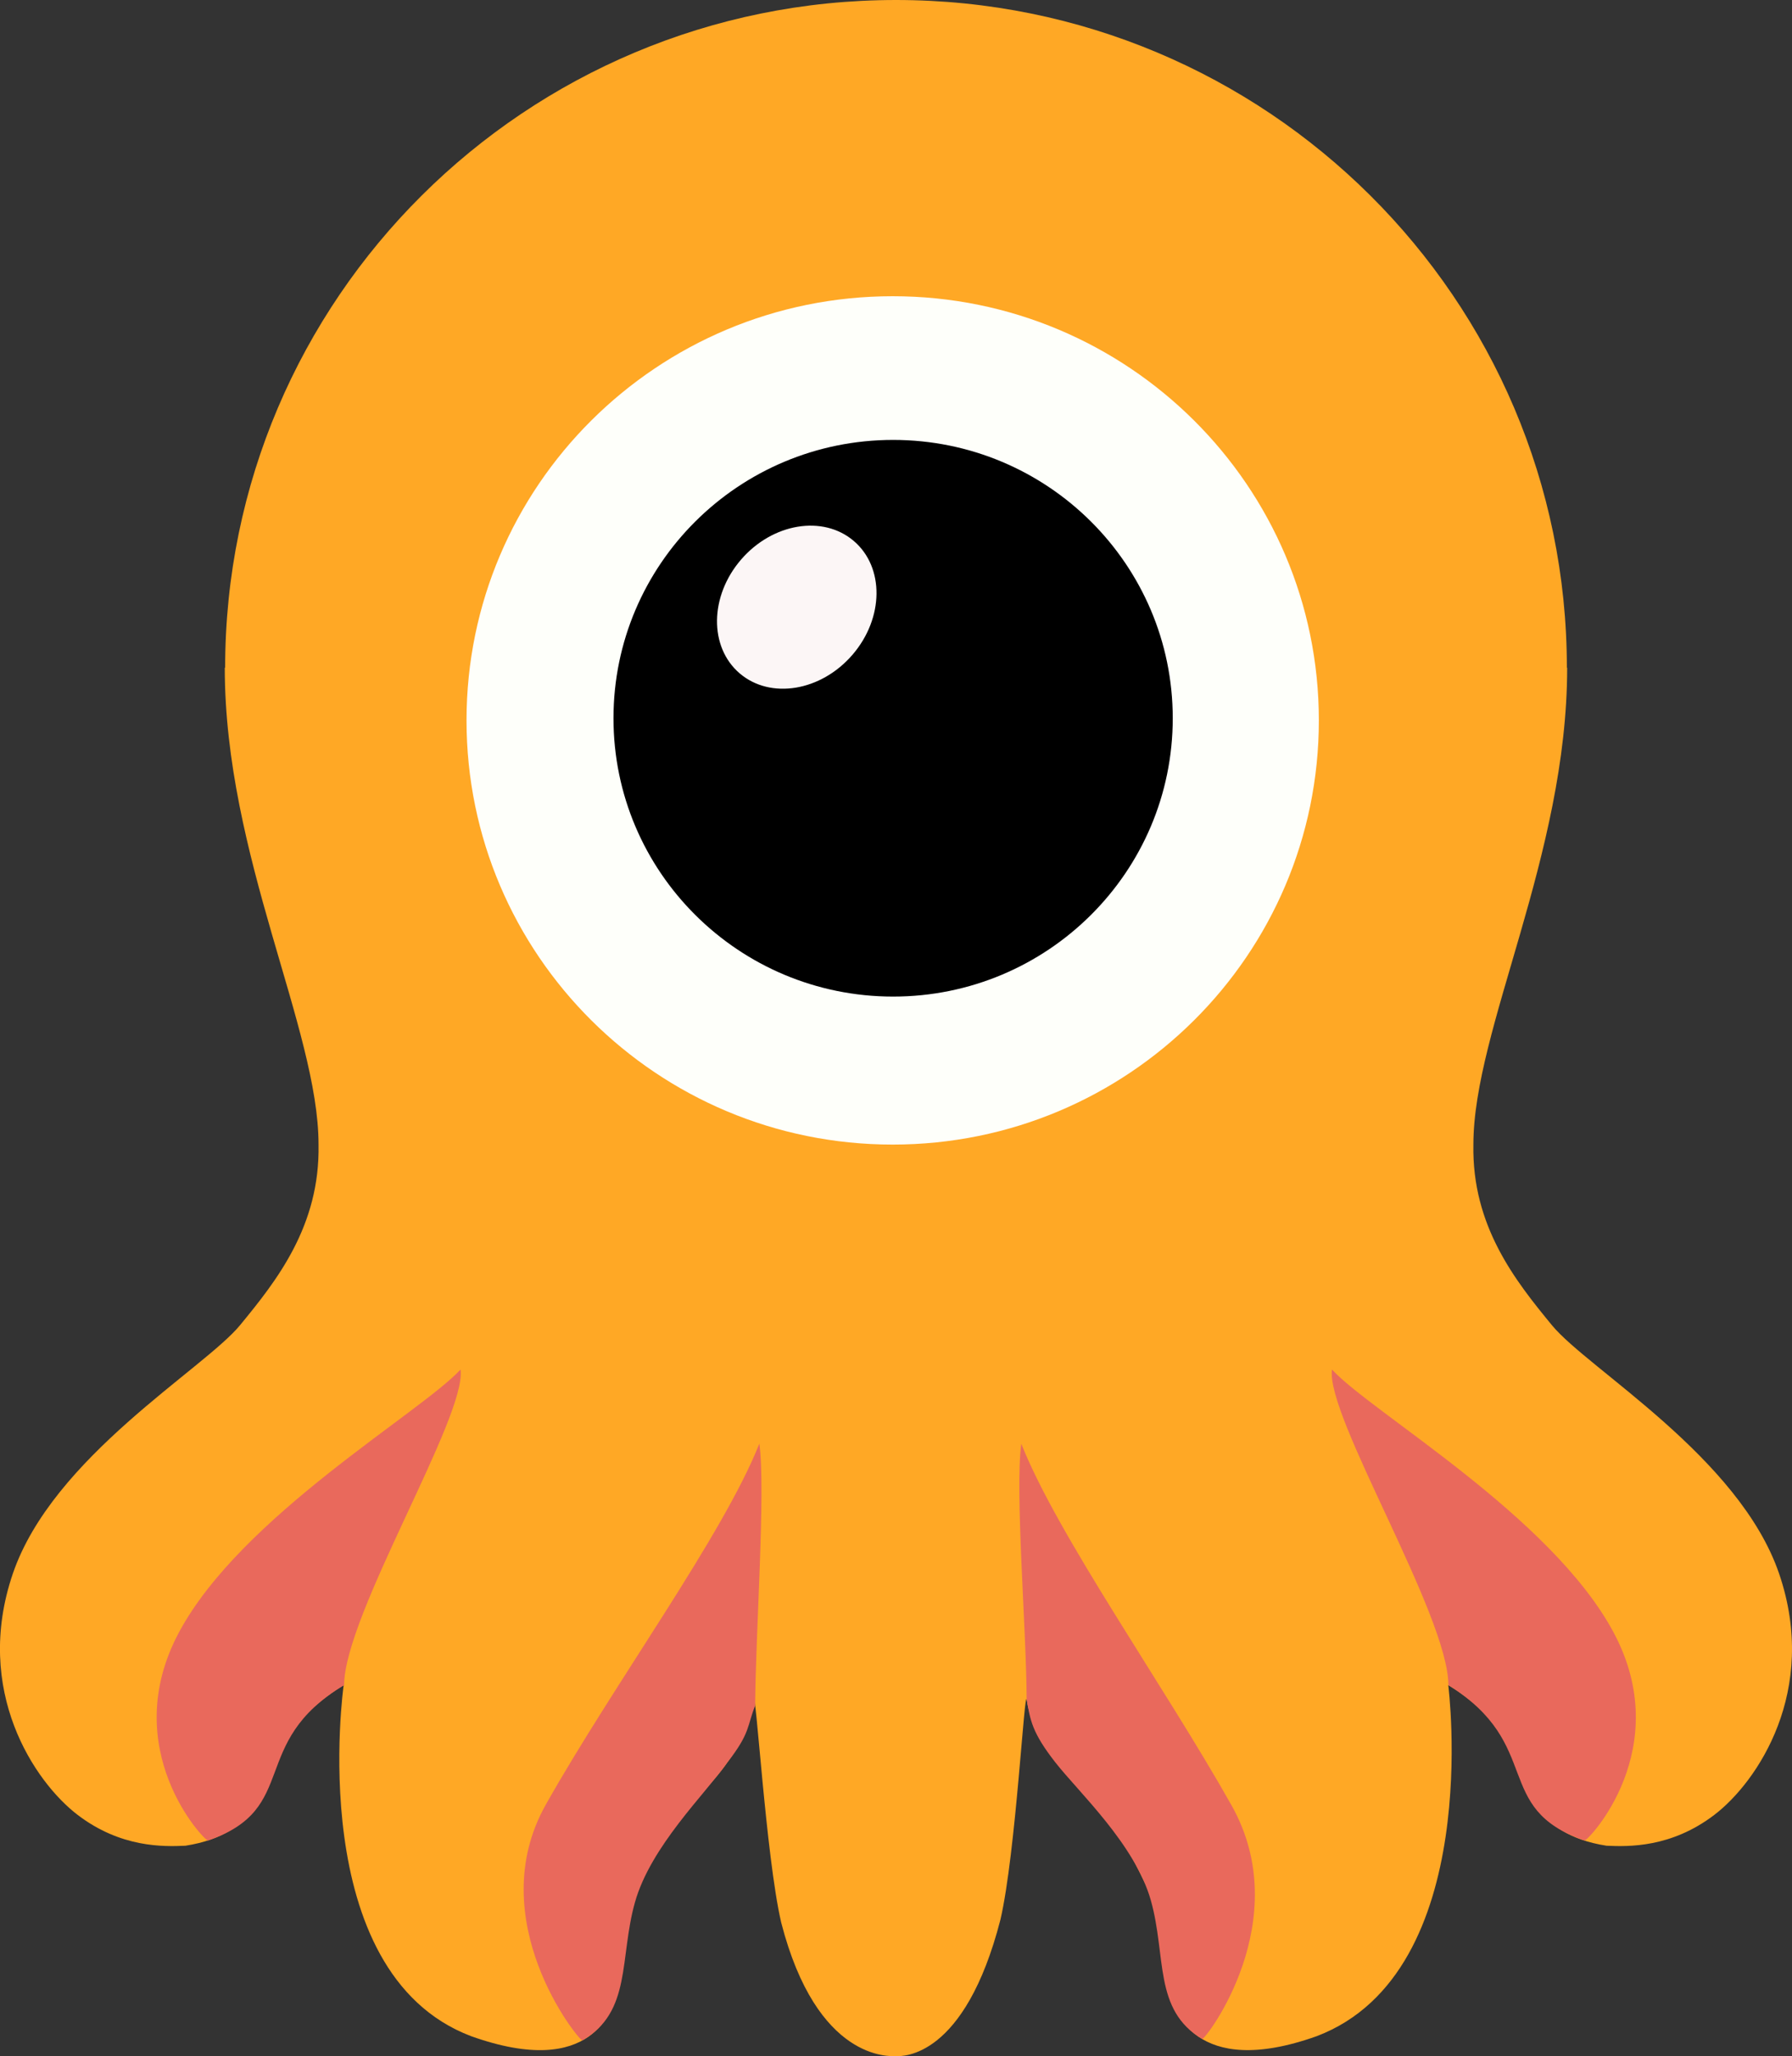 <svg width="177" height="203" viewBox="0 0 177 203" fill="none" xmlns="http://www.w3.org/2000/svg">
<rect x="0" y="0" width="177" height="203" fill="#333333" stroke="none"/>
<g clip-path="url(#clip0_168_186)">
<path d="M154.792 65.924C154.792 84.487 145.53 101.596 145.53 112.995C145.373 121.059 149.701 126.472 153.28 130.827C156.859 135.182 171.796 143.836 175.731 155.376C179.667 166.924 173.578 175.947 169.315 179.188C165.058 182.43 160.852 182.323 158.677 182.224C151.441 181.096 150.621 176.188 149.551 173.514C148.175 169.258 143.049 166.371 143.049 166.371C143.049 166.371 146.678 194.715 130.052 201.028C117.896 205.355 115.928 198.212 115.465 196.864C114.331 193.233 114.581 189.019 113.54 186.82C112.356 184.494 111.087 181.274 107.658 177.706C102.631 172.811 101.64 169.428 101.419 167.846C101.198 166.264 100.343 182.919 98.817 189.516C95.281 203.241 89.156 203 88.522 203C87.887 203 80.694 203.518 77.157 189.792C75.632 183.196 74.648 166.264 74.427 167.846C74.206 169.421 73.642 172.804 68.616 177.706C65.18 181.274 63.896 184.494 62.713 186.82C61.672 189.019 62.078 193.233 60.944 196.864C60.481 198.212 58.691 205.362 46.535 201.028C29.909 194.715 33.945 166.371 33.945 166.371C33.945 166.371 28.818 169.265 27.442 173.514C26.373 176.188 25.553 181.096 18.317 182.224C16.142 182.323 11.935 182.43 7.679 179.188C3.423 175.947 -2.666 166.924 1.262 155.376C5.198 143.829 20.134 135.182 23.714 130.827C27.293 126.472 31.62 121.059 31.463 112.995C31.463 101.589 22.202 84.487 22.202 65.924H22.238C22.245 29.515 51.904 0 88.501 0C125.097 0 154.763 29.515 154.763 65.924H154.799H154.792Z" fill="#FFA825"/>
<path d="M75.004 142.523C71.41 151.603 60.623 166.257 53.914 178.16C47.512 189.516 57.137 201.447 57.522 201.447C62.42 198.616 61.158 193.325 62.719 187.799C64.281 182.274 69.663 177.11 71.838 174.01C74.134 171.081 73.784 170.393 74.59 168.392C74.619 161.427 75.638 147.148 75.004 142.523Z" fill="#E9695C"/>
<path d="M100.87 142.523C104.463 151.603 114.93 166.328 121.639 178.231C128.041 189.587 119.129 201.305 118.744 201.305C113.91 198.439 115.229 193.133 113.668 187.608C112.106 182.082 106.545 176.94 104.249 174.01C101.954 171.081 101.754 169.854 101.405 167.754C101.376 160.788 100.235 147.148 100.877 142.531L100.87 142.523Z" fill="#E9695C"/>
<path d="M131.563 135.21C135.484 139.473 153.194 149.652 159.362 161.136C165.529 172.619 156.895 181.713 156.51 181.713C147.298 178.528 152.553 172.293 143.063 166.37C143.035 159.405 130.929 139.835 131.563 135.217V135.21Z" fill="#E9695C"/>
<path d="M88.172 113.002C111.42 113.002 130.266 94.252 130.266 71.123C130.266 47.995 111.42 29.245 88.172 29.245C64.925 29.245 46.079 47.995 46.079 71.123C46.079 94.252 64.925 113.002 88.172 113.002Z" fill="#FEFFFA"/>
<path d="M88.215 98.39C103.469 98.39 115.835 86.087 115.835 70.911C115.835 55.734 103.469 43.432 88.215 43.432C72.961 43.432 60.595 55.734 60.595 70.911C60.595 86.087 72.961 98.39 88.215 98.39Z" fill="black"/>
<path d="M84.203 64.641C87.314 61.03 87.371 56.001 84.33 53.408C81.29 50.816 76.303 51.641 73.192 55.252C70.081 58.863 70.024 63.892 73.065 66.485C76.105 69.077 81.092 68.252 84.203 64.641Z" fill="#FCF6F6"/>
<path d="M45.487 135.21C41.566 139.473 23.856 149.652 17.689 161.136C11.521 172.619 20.155 181.713 20.54 181.713C29.73 178.549 24.433 172.095 33.987 166.37C34.015 159.405 46.121 139.835 45.487 135.217V135.21Z" fill="#E9695C"/>
</g>
<defs>
<clipPath id="clip0_168_186">
<rect width="177" height="203" fill="white"/>
</clipPath>
</defs>
</svg>
